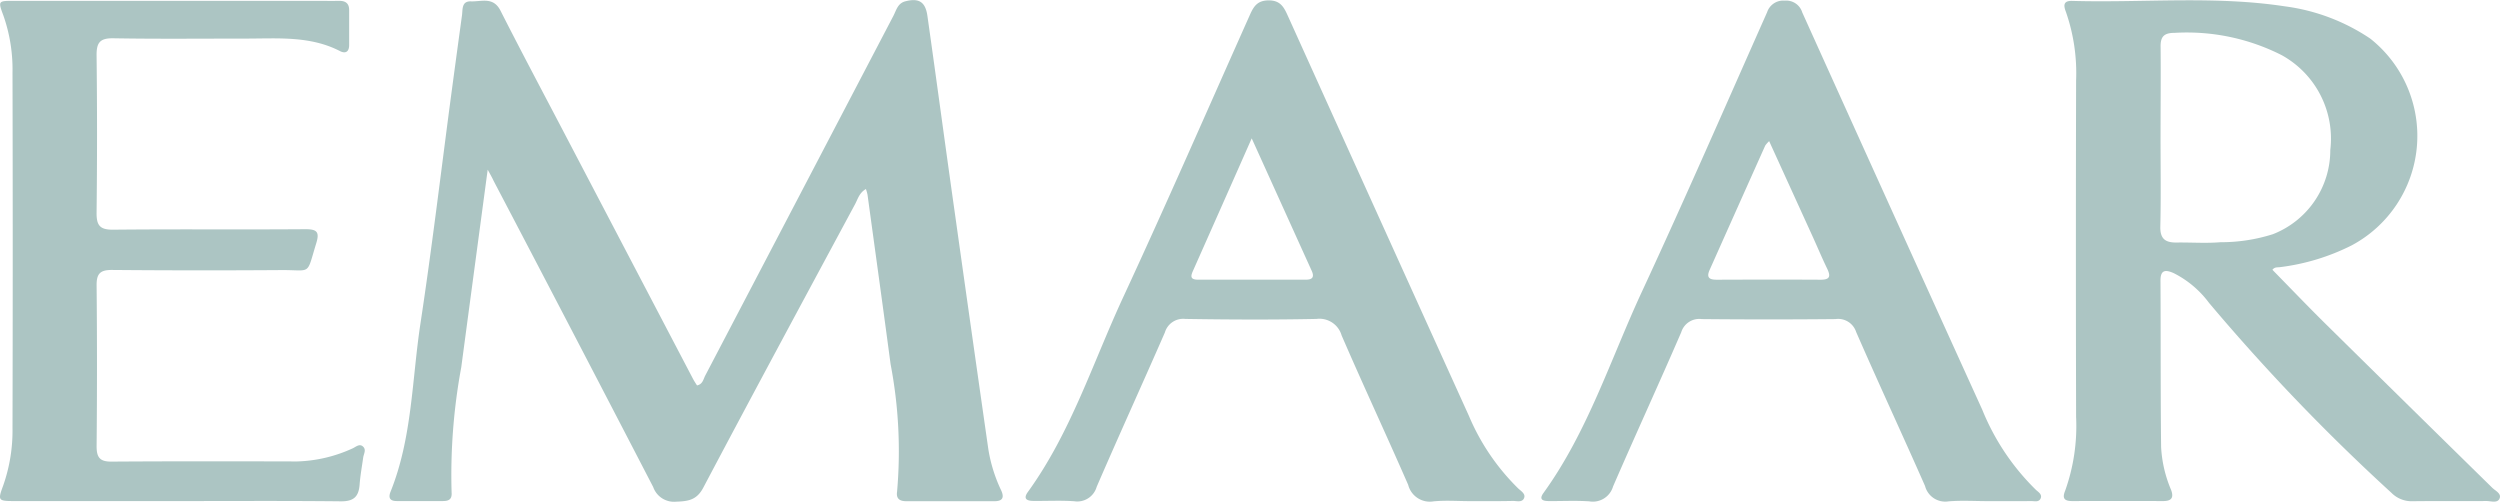 <svg xmlns="http://www.w3.org/2000/svg" width="123.963" height="24.875" viewBox="0 0 123.963 24.875">
  <g id="Group_13619" data-name="Group 13619" transform="translate(559.838 1136.552)">
    <path id="Path_22338" data-name="Path 22338" d="M-405.158-1128.138c-.453,3.386-.883,6.593-1.311,9.8a29.3,29.3,0,0,0-.478,6.206c.026.33-.134.423-.411.424q-1.159,0-2.318,0c-.327,0-.418-.16-.3-.458,1.076-2.672,1.059-5.542,1.482-8.329.563-3.707,1.008-7.432,1.5-11.149q.277-2.071.561-4.14c.042-.306-.026-.72.453-.7.517.017,1.1-.243,1.458.462,1,1.973,2.038,3.922,3.063,5.88q3.24,6.187,6.481,12.374c.059.111.129.217.2.328.279-.059.313-.3.4-.474q4.672-8.925,9.338-17.853c.143-.274.212-.621.586-.718.669-.175,1,.016,1.1.719.463,3.267.9,6.537,1.364,9.805q.822,5.856,1.661,11.71a7.5,7.5,0,0,0,.635,2.02c.157.347.069.531-.332.531q-2.19,0-4.379,0c-.3,0-.506-.107-.455-.459a22.942,22.942,0,0,0-.32-6.336c-.372-2.8-.762-5.606-1.145-8.408a2.326,2.326,0,0,0-.078-.276c-.323.183-.4.488-.531.738-2.521,4.686-5.049,9.368-7.535,14.073-.33.625-.764.67-1.351.692a1.092,1.092,0,0,1-1.131-.726q-3.937-7.6-7.914-15.184C-404.929-1127.727-405-1127.855-405.158-1128.138Z" transform="translate(-130.498)" fill="#acc5c3"/>
    <path id="Path_22339" data-name="Path 22339" d="M244.166-1123.055c.876.892,1.743,1.8,2.637,2.682q4.126,4.069,8.264,8.126c.155.153.477.289.358.543-.11.235-.428.112-.652.114-1.224.01-2.448-.006-3.671.01a1.4,1.4,0,0,1-1.033-.415,100.037,100.037,0,0,1-9.047-9.421,4.946,4.946,0,0,0-1.759-1.478c-.394-.171-.651-.17-.647.382.016,2.747,0,5.495.031,8.242a6.223,6.223,0,0,0,.492,2.122c.148.39.027.562-.391.56q-2.254-.007-4.509,0c-.383,0-.506-.127-.352-.507a9.526,9.526,0,0,0,.545-3.664q-.021-8.338,0-16.677a9.231,9.231,0,0,0-.507-3.413c-.124-.319-.126-.551.313-.539,3.514.1,7.042-.265,10.543.269a9.867,9.867,0,0,1,4.237,1.6,6.153,6.153,0,0,1-.918,10.251,10.825,10.825,0,0,1-3.552,1.081C244.425-1123.166,244.285-1123.208,244.166-1123.055Zm-5.547-6.524c0,1.459.024,2.92-.011,4.378-.015.609.248.8.8.794.73-.011,1.464.046,2.189-.016a8.453,8.453,0,0,0,2.6-.4,4.472,4.472,0,0,0,2.839-4.172,4.724,4.724,0,0,0-2.421-4.709,10.387,10.387,0,0,0-5.293-1.1c-.534,0-.714.185-.7.714C238.636-1132.584,238.619-1131.082,238.619-1129.579Z" transform="translate(-691.326 -0.119)" fill="#acc5c3"/>
    <path id="Path_22340" data-name="Path 22340" d="M55.07-1111.494c-.644,0-1.291-.042-1.931.013a1.034,1.034,0,0,1-1.154-.762c-1.124-2.552-2.3-5.081-3.416-7.636a.938.938,0,0,0-1.025-.641q-3.316.033-6.632,0a.936.936,0,0,0-1.017.653c-1.107,2.559-2.273,5.093-3.382,7.652a1.042,1.042,0,0,1-1.175.732c-.662-.045-1.33-.009-2-.014-.273,0-.525-.054-.274-.4,2.2-3.046,3.322-6.621,4.88-9.978,2.131-4.591,4.153-9.233,6.209-13.859a.842.842,0,0,1,.878-.576.829.829,0,0,1,.866.587q4.449,9.853,8.924,19.695a11.7,11.7,0,0,0,2.669,3.982c.118.107.313.221.226.419s-.3.13-.461.131C56.529-1111.49,55.8-1111.494,55.07-1111.494Zm-10.815-17.85a1.434,1.434,0,0,0-.195.221q-1.38,3.081-2.755,6.162c-.176.393-.008.49.359.489,1.715-.006,3.431-.01,5.146,0,.466,0,.5-.173.325-.543-.243-.5-.459-1.015-.689-1.523C45.729-1126.111,45.01-1127.687,44.255-1129.344Z" transform="translate(-516.369 -0.21)" fill="#acc5c3"/>
    <path id="Path_22341" data-name="Path 22341" d="M-143.4-1111.538c-.6,0-1.207-.046-1.8.012a1.107,1.107,0,0,1-1.255-.819c-1.082-2.478-2.227-4.928-3.3-7.408a1.145,1.145,0,0,0-1.247-.819c-2.168.045-4.337.035-6.506,0a.945.945,0,0,0-1.011.671c-1.116,2.557-2.276,5.095-3.382,7.655a1,1,0,0,1-1.12.713c-.663-.044-1.331-.009-2-.015-.309,0-.556-.079-.29-.446,2.126-2.94,3.213-6.392,4.716-9.635,2.157-4.653,4.208-9.354,6.3-14.038.186-.417.378-.7.928-.7s.736.306.922.717q4.494,9.944,9,19.882a11.051,11.051,0,0,0,2.444,3.6c.136.128.365.261.3.46-.085.257-.368.157-.567.161C-141.98-1111.531-142.689-1111.538-143.4-1111.538Zm-10.815-17.985c-1,2.265-1.941,4.382-2.881,6.5-.114.258-.24.506.223.505q2.673,0,5.346,0c.323,0,.43-.128.288-.44C-152.212-1125.106-153.183-1127.252-154.212-1129.522Z" transform="translate(-343.558 -0.166)" fill="#acc5c3"/>
    <path id="Path_22342" data-name="Path 22342" d="M-551.05-1111.4q-4.025,0-8.05,0c-.834,0-.856-.02-.58-.768a8.212,8.212,0,0,0,.462-2.843q.022-8.82,0-17.641a8.048,8.048,0,0,0-.459-2.843c-.262-.7-.245-.708.5-.708q7.535,0,15.069,0c.365,0,.73.008,1.095,0,.314,0,.487.13.488.453,0,.579,0,1.159,0,1.738,0,.324-.172.446-.455.3-1.485-.765-3.087-.619-4.67-.62-2.19,0-4.38.023-6.568-.015-.667-.011-.838.218-.831.853q.045,3.894,0,7.79c-.007.636.161.855.828.848,3.177-.033,6.354,0,9.531-.024.568,0,.707.134.532.7-.5,1.627-.211,1.316-1.738,1.327q-4.186.03-8.372-.006c-.588-.006-.786.167-.78.763q.038,3.991,0,7.983c0,.548.161.761.734.757,3.07-.021,6.139-.016,9.209-.008a7.055,7.055,0,0,0,2.736-.641c.168-.07.348-.261.528-.1s.038.362.012.548c-.062.446-.144.89-.177,1.338-.045.6-.291.84-.934.832C-545.64-1111.416-548.345-1111.4-551.05-1111.4Z" transform="translate(0 -0.307)" fill="#acc5c3"/>
  </g>
</svg>
